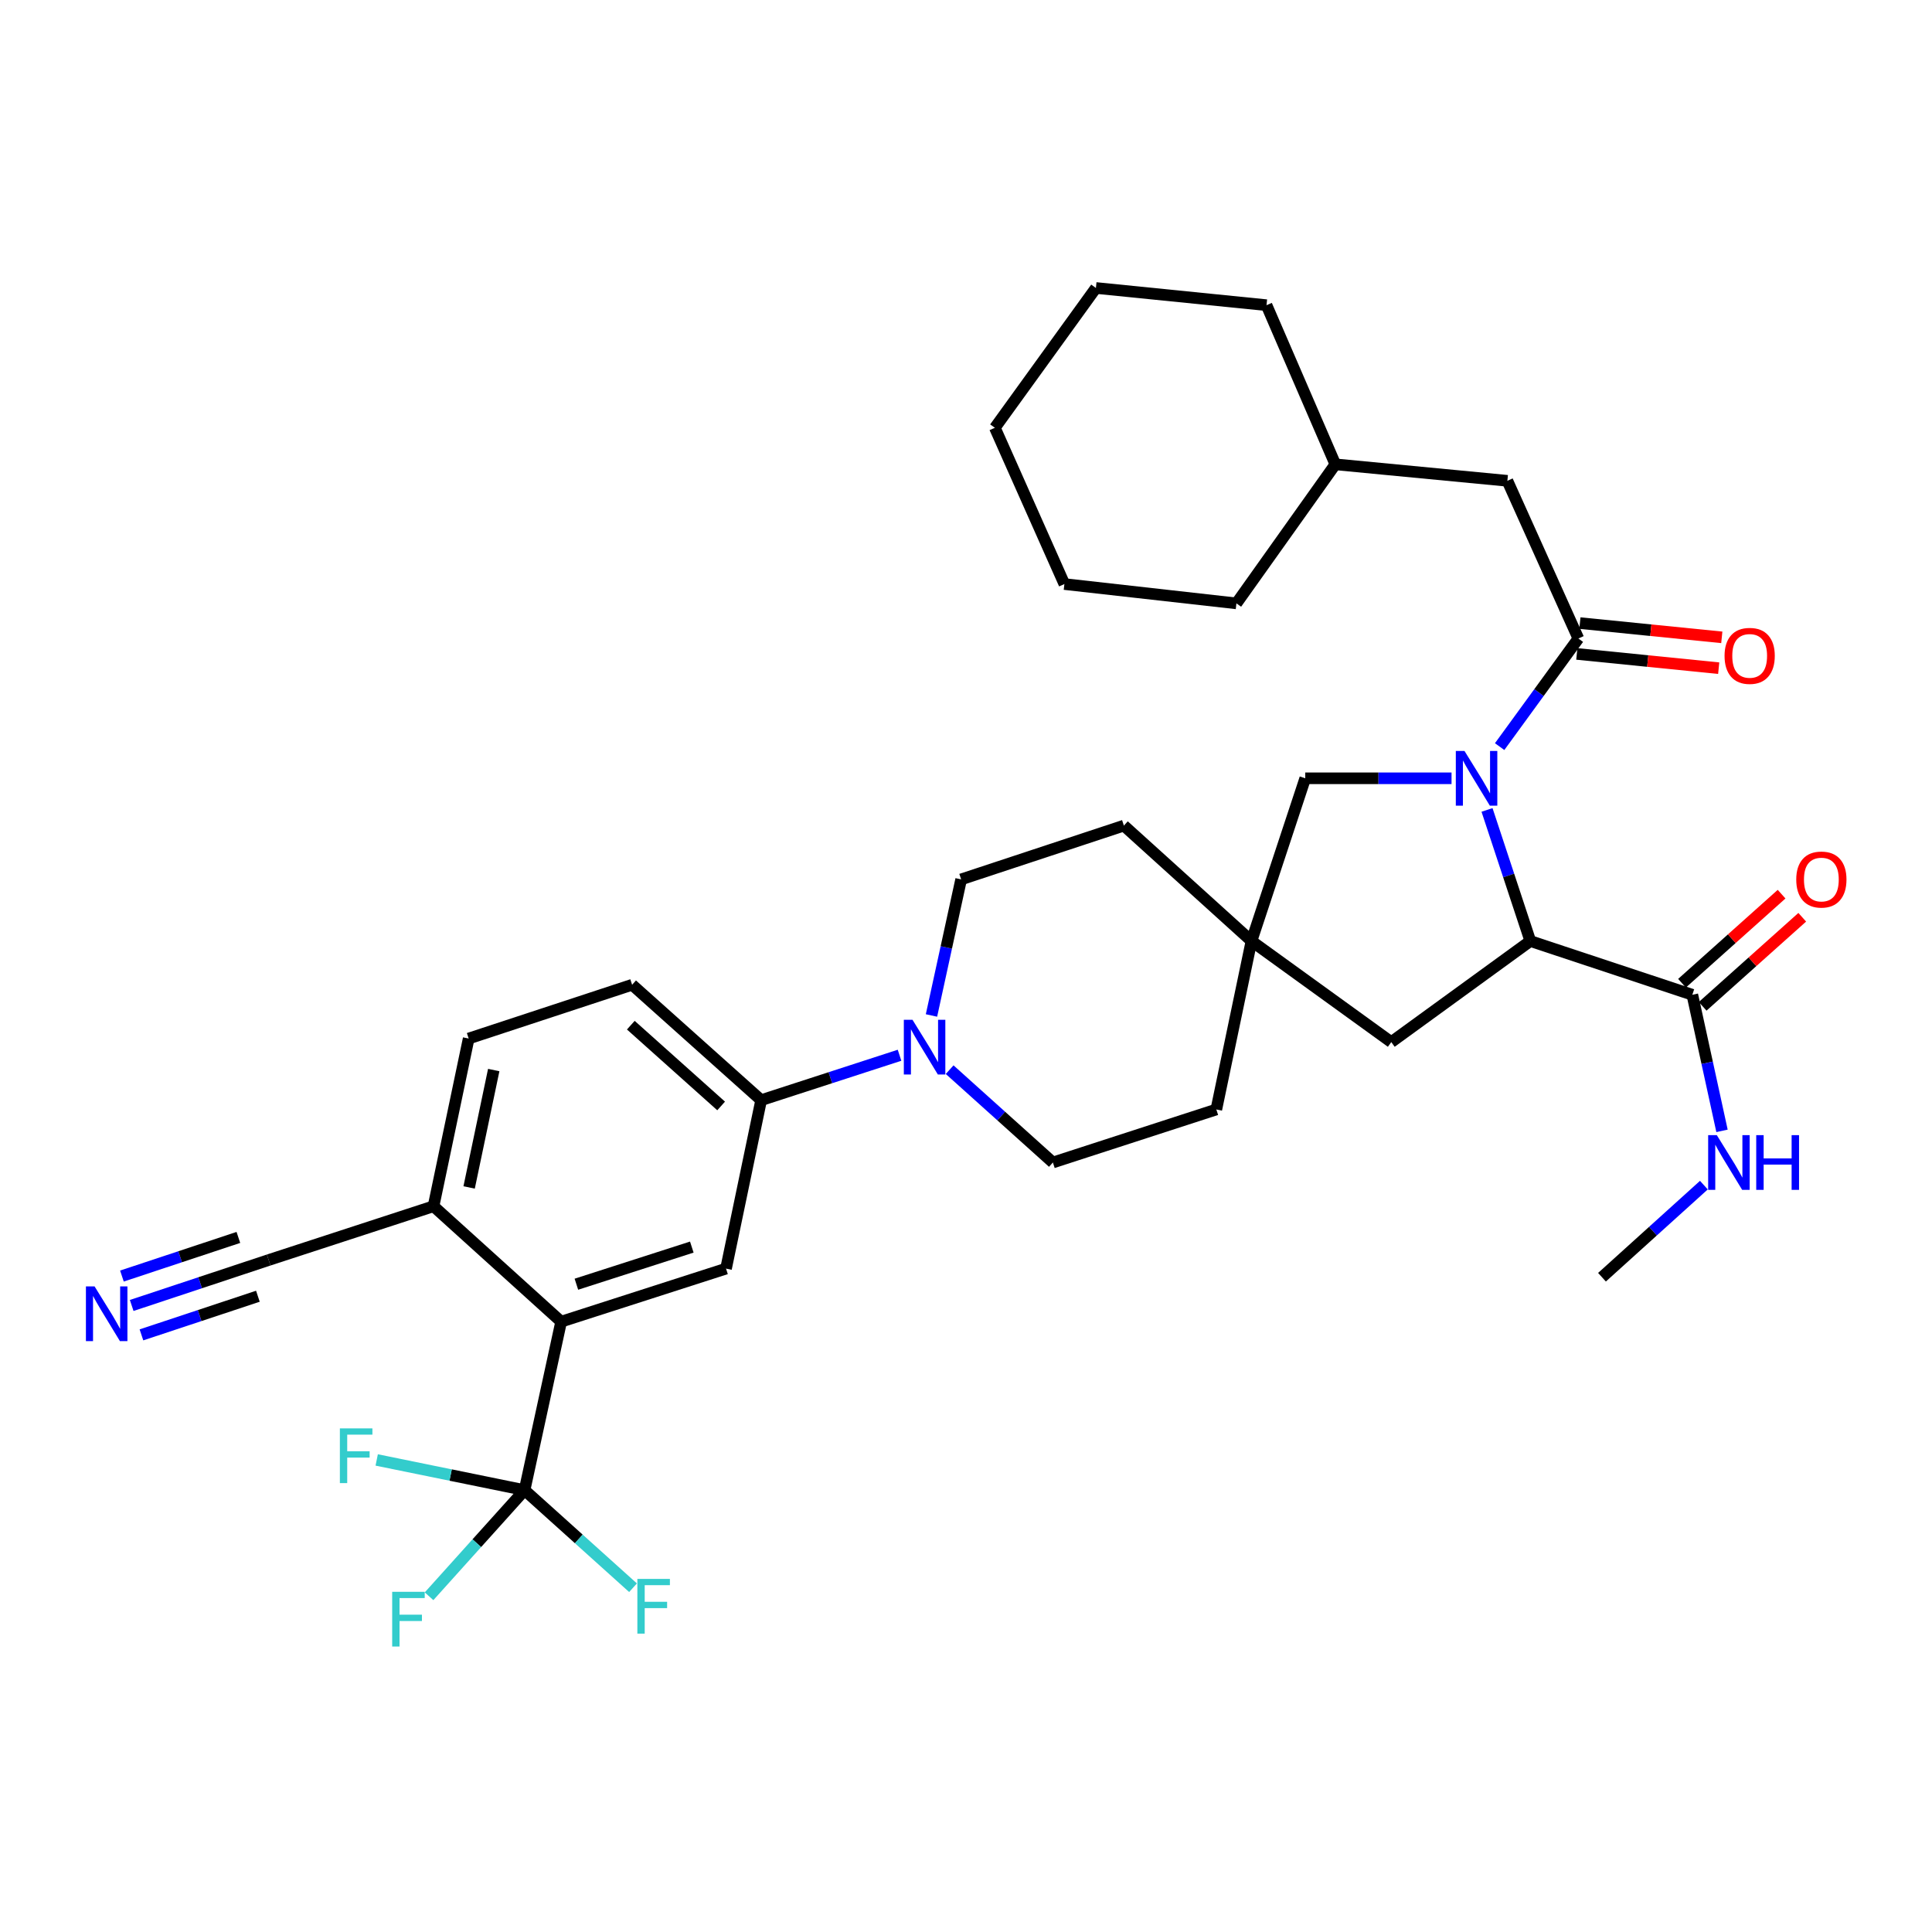 <?xml version='1.0' encoding='iso-8859-1'?>
<svg version='1.1' baseProfile='full'
              xmlns='http://www.w3.org/2000/svg'
                      xmlns:rdkit='http://www.rdkit.org/xml'
                      xmlns:xlink='http://www.w3.org/1999/xlink'
                  xml:space='preserve'
width='1000px' height='1000px' viewBox='0 0 1000 1000'>
<!-- END OF HEADER -->
<rect style='opacity:1.0;fill:#FFFFFF;stroke:none' width='1000' height='1000' x='0' y='0'> </rect>
<path class='bond-0' d='M 776.21,386.445 L 796.585,358.467' style='fill:none;fill-rule:evenodd;stroke:#0000FF;stroke-width:6px;stroke-linecap:butt;stroke-linejoin:miter;stroke-opacity:1' />
<path class='bond-0' d='M 796.585,358.467 L 816.959,330.489' style='fill:none;fill-rule:evenodd;stroke:#000000;stroke-width:6px;stroke-linecap:butt;stroke-linejoin:miter;stroke-opacity:1' />
<path class='bond-1' d='M 769.679,419.22 L 780.886,453.151' style='fill:none;fill-rule:evenodd;stroke:#0000FF;stroke-width:6px;stroke-linecap:butt;stroke-linejoin:miter;stroke-opacity:1' />
<path class='bond-1' d='M 780.886,453.151 L 792.093,487.081' style='fill:none;fill-rule:evenodd;stroke:#000000;stroke-width:6px;stroke-linecap:butt;stroke-linejoin:miter;stroke-opacity:1' />
<path class='bond-9' d='M 751.312,402.843 L 713.453,402.843' style='fill:none;fill-rule:evenodd;stroke:#0000FF;stroke-width:6px;stroke-linecap:butt;stroke-linejoin:miter;stroke-opacity:1' />
<path class='bond-9' d='M 713.453,402.843 L 675.594,402.843' style='fill:none;fill-rule:evenodd;stroke:#000000;stroke-width:6px;stroke-linecap:butt;stroke-linejoin:miter;stroke-opacity:1' />
<path class='bond-14' d='M 816.959,330.489 L 780.217,248.861' style='fill:none;fill-rule:evenodd;stroke:#000000;stroke-width:6px;stroke-linecap:butt;stroke-linejoin:miter;stroke-opacity:1' />
<path class='bond-15' d='M 816.158,338.467 L 852.877,342.157' style='fill:none;fill-rule:evenodd;stroke:#000000;stroke-width:6px;stroke-linecap:butt;stroke-linejoin:miter;stroke-opacity:1' />
<path class='bond-15' d='M 852.877,342.157 L 889.597,345.847' style='fill:none;fill-rule:evenodd;stroke:#FF0000;stroke-width:6px;stroke-linecap:butt;stroke-linejoin:miter;stroke-opacity:1' />
<path class='bond-15' d='M 817.761,322.511 L 854.481,326.2' style='fill:none;fill-rule:evenodd;stroke:#000000;stroke-width:6px;stroke-linecap:butt;stroke-linejoin:miter;stroke-opacity:1' />
<path class='bond-15' d='M 854.481,326.2 L 891.2,329.89' style='fill:none;fill-rule:evenodd;stroke:#FF0000;stroke-width:6px;stroke-linecap:butt;stroke-linejoin:miter;stroke-opacity:1' />
<path class='bond-6' d='M 792.093,487.081 L 875.949,514.896' style='fill:none;fill-rule:evenodd;stroke:#000000;stroke-width:6px;stroke-linecap:butt;stroke-linejoin:miter;stroke-opacity:1' />
<path class='bond-13' d='M 792.093,487.081 L 720.123,539.388' style='fill:none;fill-rule:evenodd;stroke:#000000;stroke-width:6px;stroke-linecap:butt;stroke-linejoin:miter;stroke-opacity:1' />
<path class='bond-2' d='M 271.516,771.292 L 290.448,684.095' style='fill:none;fill-rule:evenodd;stroke:#000000;stroke-width:6px;stroke-linecap:butt;stroke-linejoin:miter;stroke-opacity:1' />
<path class='bond-21' d='M 271.516,771.292 L 246.797,798.758' style='fill:none;fill-rule:evenodd;stroke:#000000;stroke-width:6px;stroke-linecap:butt;stroke-linejoin:miter;stroke-opacity:1' />
<path class='bond-21' d='M 246.797,798.758 L 222.079,826.225' style='fill:none;fill-rule:evenodd;stroke:#33CCCC;stroke-width:6px;stroke-linecap:butt;stroke-linejoin:miter;stroke-opacity:1' />
<path class='bond-22' d='M 271.516,771.292 L 233.249,763.478' style='fill:none;fill-rule:evenodd;stroke:#000000;stroke-width:6px;stroke-linecap:butt;stroke-linejoin:miter;stroke-opacity:1' />
<path class='bond-22' d='M 233.249,763.478 L 194.981,755.664' style='fill:none;fill-rule:evenodd;stroke:#33CCCC;stroke-width:6px;stroke-linecap:butt;stroke-linejoin:miter;stroke-opacity:1' />
<path class='bond-23' d='M 271.516,771.292 L 299.584,796.548' style='fill:none;fill-rule:evenodd;stroke:#000000;stroke-width:6px;stroke-linecap:butt;stroke-linejoin:miter;stroke-opacity:1' />
<path class='bond-23' d='M 299.584,796.548 L 327.652,821.805' style='fill:none;fill-rule:evenodd;stroke:#33CCCC;stroke-width:6px;stroke-linecap:butt;stroke-linejoin:miter;stroke-opacity:1' />
<path class='bond-3' d='M 290.448,684.095 L 375.792,656.636' style='fill:none;fill-rule:evenodd;stroke:#000000;stroke-width:6px;stroke-linecap:butt;stroke-linejoin:miter;stroke-opacity:1' />
<path class='bond-3' d='M 298.338,664.71 L 358.078,645.489' style='fill:none;fill-rule:evenodd;stroke:#000000;stroke-width:6px;stroke-linecap:butt;stroke-linejoin:miter;stroke-opacity:1' />
<path class='bond-37' d='M 290.448,684.095 L 224.394,624.349' style='fill:none;fill-rule:evenodd;stroke:#000000;stroke-width:6px;stroke-linecap:butt;stroke-linejoin:miter;stroke-opacity:1' />
<path class='bond-4' d='M 482.132,525.608 L 489.809,490.388' style='fill:none;fill-rule:evenodd;stroke:#0000FF;stroke-width:6px;stroke-linecap:butt;stroke-linejoin:miter;stroke-opacity:1' />
<path class='bond-4' d='M 489.809,490.388 L 497.485,455.168' style='fill:none;fill-rule:evenodd;stroke:#000000;stroke-width:6px;stroke-linecap:butt;stroke-linejoin:miter;stroke-opacity:1' />
<path class='bond-7' d='M 465.598,546.198 L 429.783,557.823' style='fill:none;fill-rule:evenodd;stroke:#0000FF;stroke-width:6px;stroke-linecap:butt;stroke-linejoin:miter;stroke-opacity:1' />
<path class='bond-7' d='M 429.783,557.823 L 393.967,569.449' style='fill:none;fill-rule:evenodd;stroke:#000000;stroke-width:6px;stroke-linecap:butt;stroke-linejoin:miter;stroke-opacity:1' />
<path class='bond-35' d='M 491.535,553.656 L 518.254,577.683' style='fill:none;fill-rule:evenodd;stroke:#0000FF;stroke-width:6px;stroke-linecap:butt;stroke-linejoin:miter;stroke-opacity:1' />
<path class='bond-35' d='M 518.254,577.683 L 544.973,601.71' style='fill:none;fill-rule:evenodd;stroke:#000000;stroke-width:6px;stroke-linecap:butt;stroke-linejoin:miter;stroke-opacity:1' />
<path class='bond-5' d='M 375.792,656.636 L 393.967,569.449' style='fill:none;fill-rule:evenodd;stroke:#000000;stroke-width:6px;stroke-linecap:butt;stroke-linejoin:miter;stroke-opacity:1' />
<path class='bond-18' d='M 881.294,520.873 L 907.067,497.824' style='fill:none;fill-rule:evenodd;stroke:#000000;stroke-width:6px;stroke-linecap:butt;stroke-linejoin:miter;stroke-opacity:1' />
<path class='bond-18' d='M 907.067,497.824 L 932.839,474.774' style='fill:none;fill-rule:evenodd;stroke:#FF0000;stroke-width:6px;stroke-linecap:butt;stroke-linejoin:miter;stroke-opacity:1' />
<path class='bond-18' d='M 870.603,508.919 L 896.376,485.87' style='fill:none;fill-rule:evenodd;stroke:#000000;stroke-width:6px;stroke-linecap:butt;stroke-linejoin:miter;stroke-opacity:1' />
<path class='bond-18' d='M 896.376,485.87 L 922.148,462.82' style='fill:none;fill-rule:evenodd;stroke:#FF0000;stroke-width:6px;stroke-linecap:butt;stroke-linejoin:miter;stroke-opacity:1' />
<path class='bond-24' d='M 875.949,514.896 L 883.629,550.112' style='fill:none;fill-rule:evenodd;stroke:#000000;stroke-width:6px;stroke-linecap:butt;stroke-linejoin:miter;stroke-opacity:1' />
<path class='bond-24' d='M 883.629,550.112 L 891.309,585.328' style='fill:none;fill-rule:evenodd;stroke:#0000FF;stroke-width:6px;stroke-linecap:butt;stroke-linejoin:miter;stroke-opacity:1' />
<path class='bond-19' d='M 393.967,569.449 L 327.182,509.711' style='fill:none;fill-rule:evenodd;stroke:#000000;stroke-width:6px;stroke-linecap:butt;stroke-linejoin:miter;stroke-opacity:1' />
<path class='bond-19' d='M 373.257,572.441 L 326.508,530.625' style='fill:none;fill-rule:evenodd;stroke:#000000;stroke-width:6px;stroke-linecap:butt;stroke-linejoin:miter;stroke-opacity:1' />
<path class='bond-8' d='M 647.761,487.081 L 675.594,402.843' style='fill:none;fill-rule:evenodd;stroke:#000000;stroke-width:6px;stroke-linecap:butt;stroke-linejoin:miter;stroke-opacity:1' />
<path class='bond-25' d='M 647.761,487.081 L 629.568,574.26' style='fill:none;fill-rule:evenodd;stroke:#000000;stroke-width:6px;stroke-linecap:butt;stroke-linejoin:miter;stroke-opacity:1' />
<path class='bond-26' d='M 647.761,487.081 L 581.724,427.335' style='fill:none;fill-rule:evenodd;stroke:#000000;stroke-width:6px;stroke-linecap:butt;stroke-linejoin:miter;stroke-opacity:1' />
<path class='bond-34' d='M 647.761,487.081 L 720.123,539.388' style='fill:none;fill-rule:evenodd;stroke:#000000;stroke-width:6px;stroke-linecap:butt;stroke-linejoin:miter;stroke-opacity:1' />
<path class='bond-10' d='M 68.162,675.709 L 103.615,663.945' style='fill:none;fill-rule:evenodd;stroke:#0000FF;stroke-width:6px;stroke-linecap:butt;stroke-linejoin:miter;stroke-opacity:1' />
<path class='bond-10' d='M 103.615,663.945 L 139.068,652.182' style='fill:none;fill-rule:evenodd;stroke:#000000;stroke-width:6px;stroke-linecap:butt;stroke-linejoin:miter;stroke-opacity:1' />
<path class='bond-10' d='M 73.212,690.93 L 103.347,680.931' style='fill:none;fill-rule:evenodd;stroke:#0000FF;stroke-width:6px;stroke-linecap:butt;stroke-linejoin:miter;stroke-opacity:1' />
<path class='bond-10' d='M 103.347,680.931 L 133.483,670.932' style='fill:none;fill-rule:evenodd;stroke:#000000;stroke-width:6px;stroke-linecap:butt;stroke-linejoin:miter;stroke-opacity:1' />
<path class='bond-10' d='M 63.111,660.488 L 93.246,650.489' style='fill:none;fill-rule:evenodd;stroke:#0000FF;stroke-width:6px;stroke-linecap:butt;stroke-linejoin:miter;stroke-opacity:1' />
<path class='bond-10' d='M 93.246,650.489 L 123.382,640.49' style='fill:none;fill-rule:evenodd;stroke:#000000;stroke-width:6px;stroke-linecap:butt;stroke-linejoin:miter;stroke-opacity:1' />
<path class='bond-11' d='M 139.068,652.182 L 224.394,624.349' style='fill:none;fill-rule:evenodd;stroke:#000000;stroke-width:6px;stroke-linecap:butt;stroke-linejoin:miter;stroke-opacity:1' />
<path class='bond-12' d='M 224.394,624.349 L 242.587,537.544' style='fill:none;fill-rule:evenodd;stroke:#000000;stroke-width:6px;stroke-linecap:butt;stroke-linejoin:miter;stroke-opacity:1' />
<path class='bond-12' d='M 242.819,614.618 L 255.554,553.854' style='fill:none;fill-rule:evenodd;stroke:#000000;stroke-width:6px;stroke-linecap:butt;stroke-linejoin:miter;stroke-opacity:1' />
<path class='bond-27' d='M 780.217,248.861 L 691.167,240.335' style='fill:none;fill-rule:evenodd;stroke:#000000;stroke-width:6px;stroke-linecap:butt;stroke-linejoin:miter;stroke-opacity:1' />
<path class='bond-16' d='M 544.973,601.71 L 629.568,574.26' style='fill:none;fill-rule:evenodd;stroke:#000000;stroke-width:6px;stroke-linecap:butt;stroke-linejoin:miter;stroke-opacity:1' />
<path class='bond-17' d='M 497.485,455.168 L 581.724,427.335' style='fill:none;fill-rule:evenodd;stroke:#000000;stroke-width:6px;stroke-linecap:butt;stroke-linejoin:miter;stroke-opacity:1' />
<path class='bond-20' d='M 327.182,509.711 L 242.587,537.544' style='fill:none;fill-rule:evenodd;stroke:#000000;stroke-width:6px;stroke-linecap:butt;stroke-linejoin:miter;stroke-opacity:1' />
<path class='bond-28' d='M 881.927,613.418 L 855.555,637.255' style='fill:none;fill-rule:evenodd;stroke:#0000FF;stroke-width:6px;stroke-linecap:butt;stroke-linejoin:miter;stroke-opacity:1' />
<path class='bond-28' d='M 855.555,637.255 L 829.183,661.091' style='fill:none;fill-rule:evenodd;stroke:#000000;stroke-width:6px;stroke-linecap:butt;stroke-linejoin:miter;stroke-opacity:1' />
<path class='bond-29' d='M 691.167,240.335 L 655.547,157.958' style='fill:none;fill-rule:evenodd;stroke:#000000;stroke-width:6px;stroke-linecap:butt;stroke-linejoin:miter;stroke-opacity:1' />
<path class='bond-30' d='M 691.167,240.335 L 639.965,312.305' style='fill:none;fill-rule:evenodd;stroke:#000000;stroke-width:6px;stroke-linecap:butt;stroke-linejoin:miter;stroke-opacity:1' />
<path class='bond-31' d='M 655.547,157.958 L 567.246,149.058' style='fill:none;fill-rule:evenodd;stroke:#000000;stroke-width:6px;stroke-linecap:butt;stroke-linejoin:miter;stroke-opacity:1' />
<path class='bond-32' d='M 639.965,312.305 L 550.924,302.309' style='fill:none;fill-rule:evenodd;stroke:#000000;stroke-width:6px;stroke-linecap:butt;stroke-linejoin:miter;stroke-opacity:1' />
<path class='bond-36' d='M 567.246,149.058 L 514.939,221.42' style='fill:none;fill-rule:evenodd;stroke:#000000;stroke-width:6px;stroke-linecap:butt;stroke-linejoin:miter;stroke-opacity:1' />
<path class='bond-33' d='M 550.924,302.309 L 514.939,221.42' style='fill:none;fill-rule:evenodd;stroke:#000000;stroke-width:6px;stroke-linecap:butt;stroke-linejoin:miter;stroke-opacity:1' />
<path  class='atom-0' d='M 758.009 388.683
L 767.289 403.683
Q 768.209 405.163, 769.689 407.843
Q 771.169 410.523, 771.249 410.683
L 771.249 388.683
L 775.009 388.683
L 775.009 417.003
L 771.129 417.003
L 761.169 400.603
Q 760.009 398.683, 758.769 396.483
Q 757.569 394.283, 757.209 393.603
L 757.209 417.003
L 753.529 417.003
L 753.529 388.683
L 758.009 388.683
' fill='#0000FF'/>
<path  class='atom-5' d='M 472.302 527.83
L 481.582 542.83
Q 482.502 544.31, 483.982 546.99
Q 485.462 549.67, 485.542 549.83
L 485.542 527.83
L 489.302 527.83
L 489.302 556.15
L 485.422 556.15
L 475.462 539.75
Q 474.302 537.83, 473.062 535.63
Q 471.862 533.43, 471.502 532.75
L 471.502 556.15
L 467.822 556.15
L 467.822 527.83
L 472.302 527.83
' fill='#0000FF'/>
<path  class='atom-11' d='M 48.953 665.846
L 58.233 680.846
Q 59.153 682.326, 60.633 685.006
Q 62.113 687.686, 62.193 687.846
L 62.193 665.846
L 65.953 665.846
L 65.953 694.166
L 62.073 694.166
L 52.113 677.766
Q 50.953 675.846, 49.713 673.646
Q 48.513 671.446, 48.153 670.766
L 48.153 694.166
L 44.473 694.166
L 44.473 665.846
L 48.953 665.846
' fill='#0000FF'/>
<path  class='atom-16' d='M 892.626 339.479
Q 892.626 332.679, 895.986 328.879
Q 899.346 325.079, 905.626 325.079
Q 911.906 325.079, 915.266 328.879
Q 918.626 332.679, 918.626 339.479
Q 918.626 346.359, 915.226 350.279
Q 911.826 354.159, 905.626 354.159
Q 899.386 354.159, 895.986 350.279
Q 892.626 346.399, 892.626 339.479
M 905.626 350.959
Q 909.946 350.959, 912.266 348.079
Q 914.626 345.159, 914.626 339.479
Q 914.626 333.919, 912.266 331.119
Q 909.946 328.279, 905.626 328.279
Q 901.306 328.279, 898.946 331.079
Q 896.626 333.879, 896.626 339.479
Q 896.626 345.199, 898.946 348.079
Q 901.306 350.959, 905.626 350.959
' fill='#FF0000'/>
<path  class='atom-19' d='M 929.734 455.248
Q 929.734 448.448, 933.094 444.648
Q 936.454 440.848, 942.734 440.848
Q 949.014 440.848, 952.374 444.648
Q 955.734 448.448, 955.734 455.248
Q 955.734 462.128, 952.334 466.048
Q 948.934 469.928, 942.734 469.928
Q 936.494 469.928, 933.094 466.048
Q 929.734 462.168, 929.734 455.248
M 942.734 466.728
Q 947.054 466.728, 949.374 463.848
Q 951.734 460.928, 951.734 455.248
Q 951.734 449.688, 949.374 446.888
Q 947.054 444.048, 942.734 444.048
Q 938.414 444.048, 936.054 446.848
Q 933.734 449.648, 933.734 455.248
Q 933.734 460.968, 936.054 463.848
Q 938.414 466.728, 942.734 466.728
' fill='#FF0000'/>
<path  class='atom-22' d='M 202.993 823.917
L 219.833 823.917
L 219.833 827.157
L 206.793 827.157
L 206.793 835.757
L 218.393 835.757
L 218.393 839.037
L 206.793 839.037
L 206.793 852.237
L 202.993 852.237
L 202.993 823.917
' fill='#33CCCC'/>
<path  class='atom-23' d='M 175.917 739.331
L 192.757 739.331
L 192.757 742.571
L 179.717 742.571
L 179.717 751.171
L 191.317 751.171
L 191.317 754.451
L 179.717 754.451
L 179.717 767.651
L 175.917 767.651
L 175.917 739.331
' fill='#33CCCC'/>
<path  class='atom-24' d='M 329.899 817.244
L 346.739 817.244
L 346.739 820.484
L 333.699 820.484
L 333.699 829.084
L 345.299 829.084
L 345.299 832.364
L 333.699 832.364
L 333.699 845.564
L 329.899 845.564
L 329.899 817.244
' fill='#33CCCC'/>
<path  class='atom-25' d='M 888.621 587.55
L 897.901 602.55
Q 898.821 604.03, 900.301 606.71
Q 901.781 609.39, 901.861 609.55
L 901.861 587.55
L 905.621 587.55
L 905.621 615.87
L 901.741 615.87
L 891.781 599.47
Q 890.621 597.55, 889.381 595.35
Q 888.181 593.15, 887.821 592.47
L 887.821 615.87
L 884.141 615.87
L 884.141 587.55
L 888.621 587.55
' fill='#0000FF'/>
<path  class='atom-25' d='M 909.021 587.55
L 912.861 587.55
L 912.861 599.59
L 927.341 599.59
L 927.341 587.55
L 931.181 587.55
L 931.181 615.87
L 927.341 615.87
L 927.341 602.79
L 912.861 602.79
L 912.861 615.87
L 909.021 615.87
L 909.021 587.55
' fill='#0000FF'/>
</svg>
